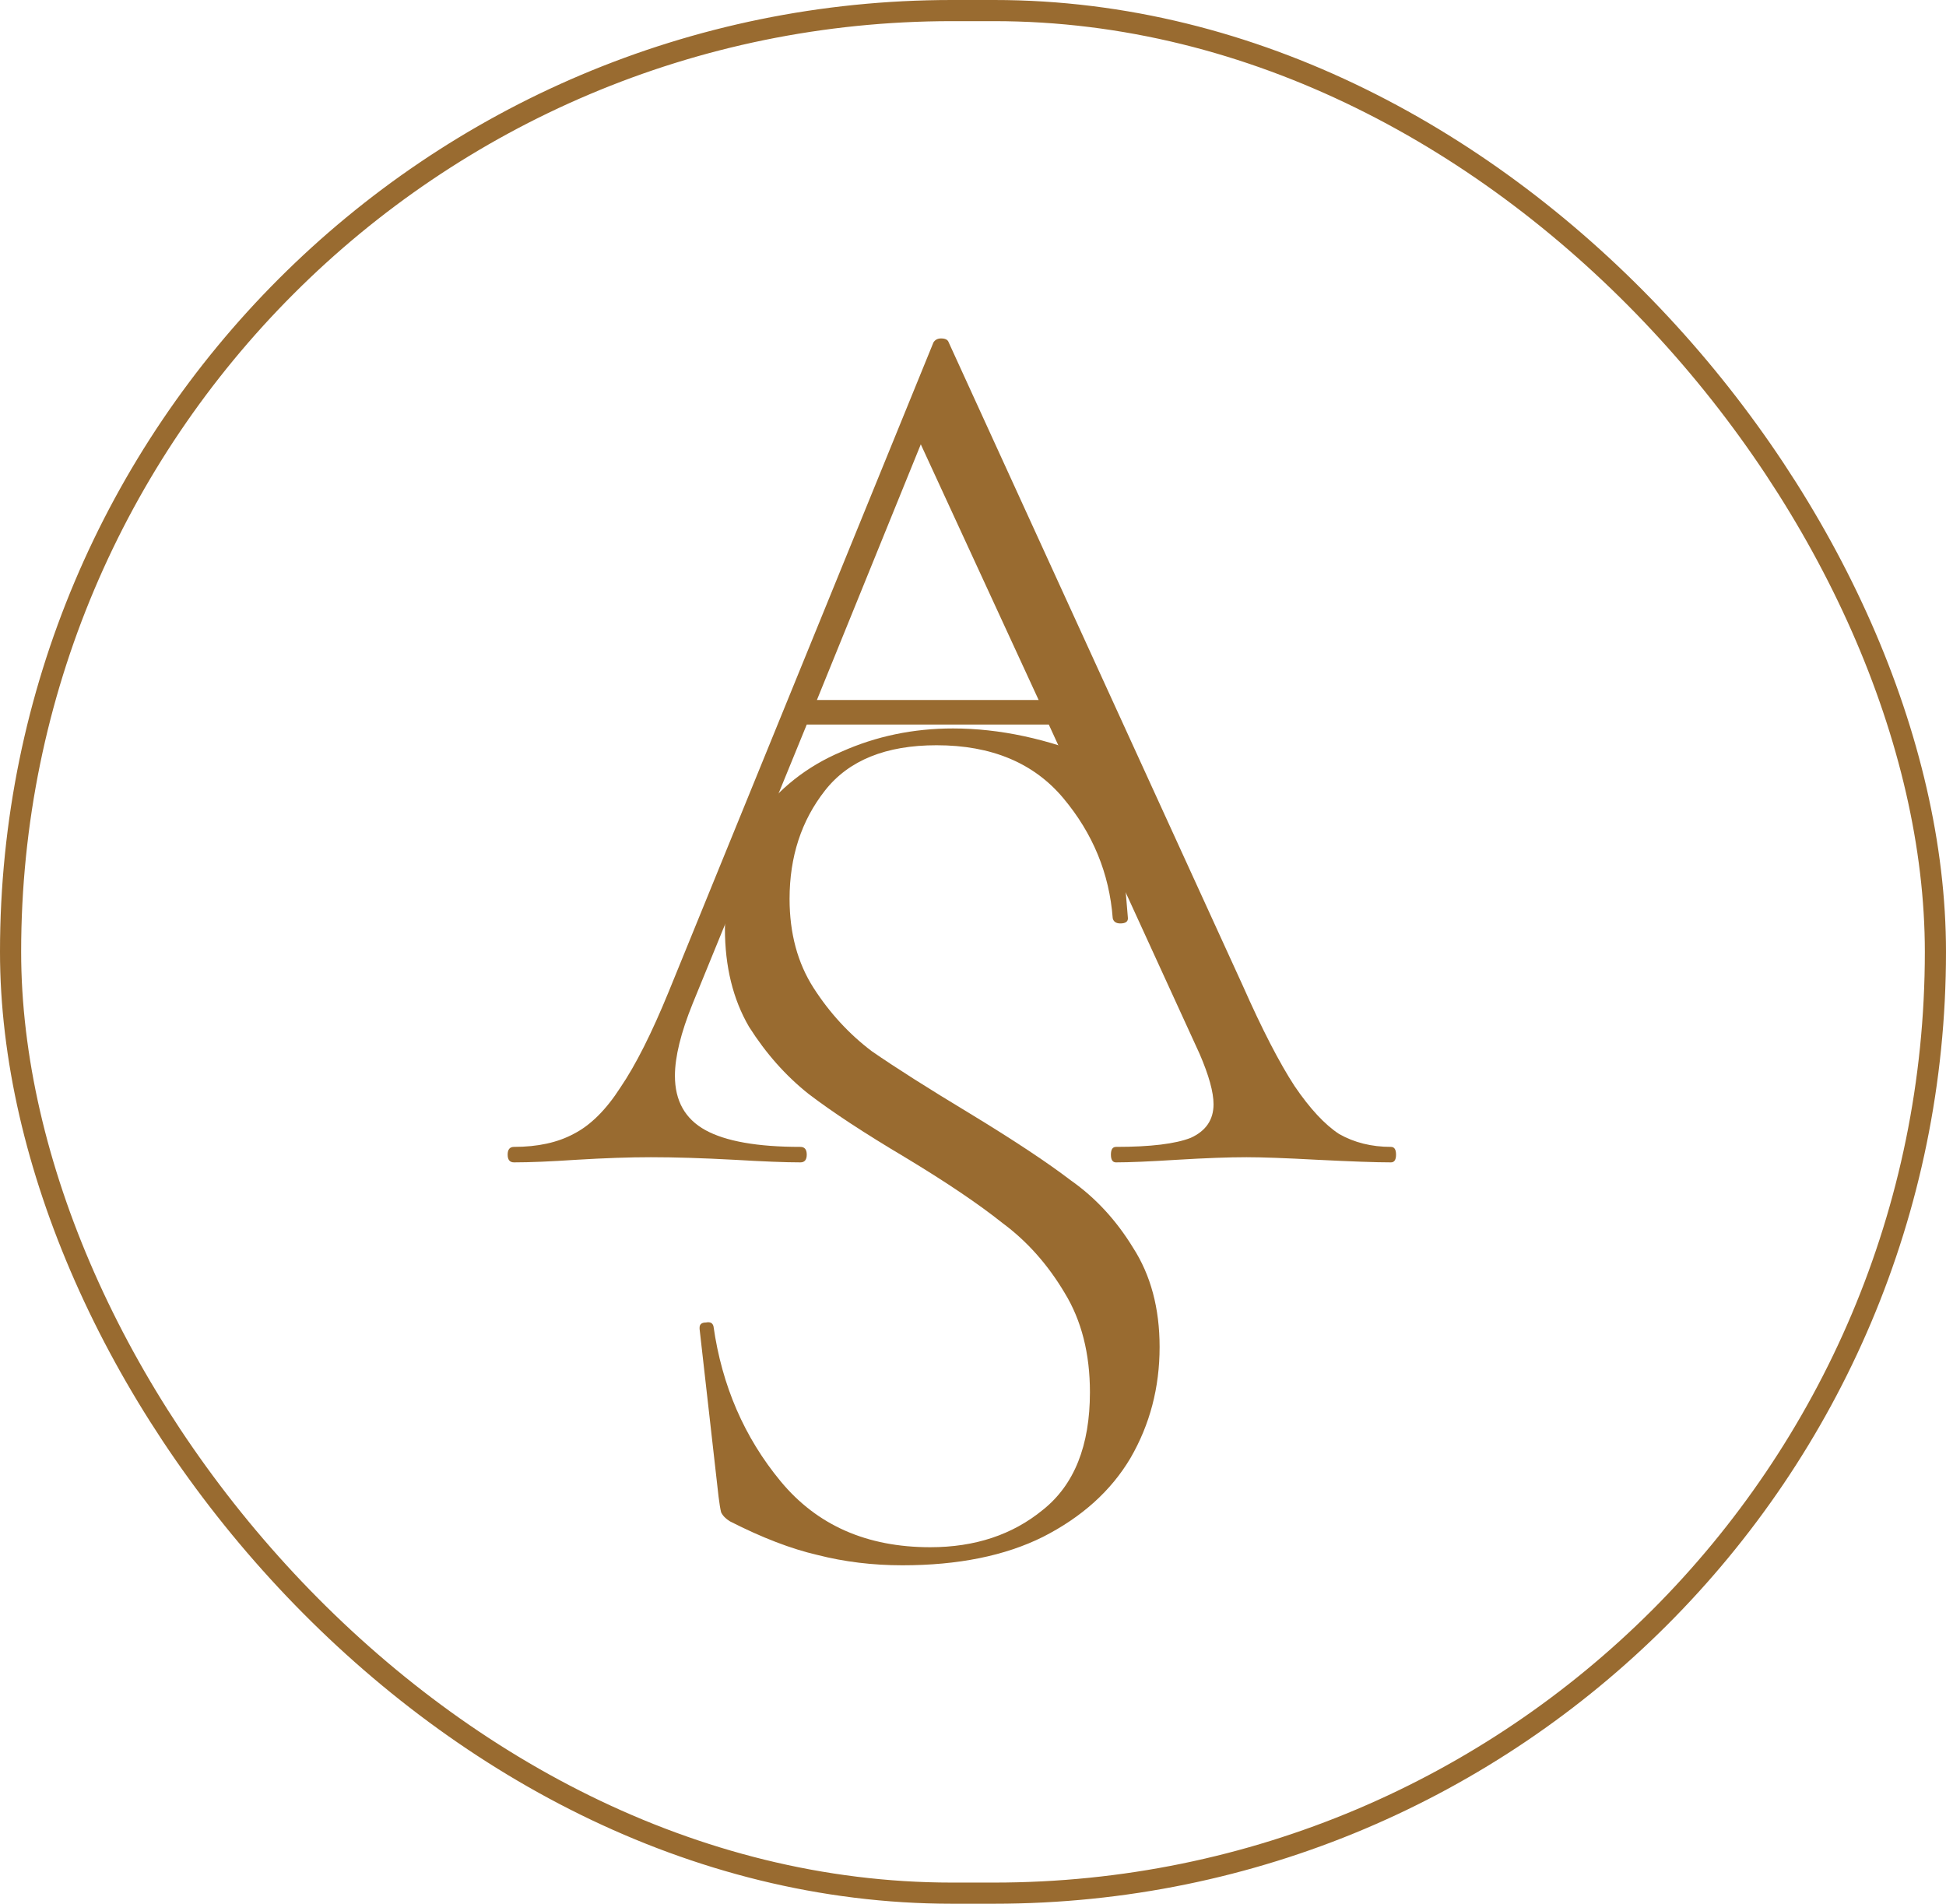 <?xml version="1.0" encoding="UTF-8"?> <svg xmlns="http://www.w3.org/2000/svg" width="46" height="45" viewBox="0 0 46 45" fill="none"><path d="M18.664 21.248C18.664 22.062 18.854 22.765 19.233 23.355C19.613 23.945 20.072 24.444 20.611 24.851C21.17 25.237 21.939 25.726 22.918 26.316C23.956 26.947 24.755 27.476 25.314 27.903C25.893 28.31 26.383 28.839 26.782 29.491C27.202 30.142 27.411 30.925 27.411 31.841C27.411 32.797 27.182 33.673 26.722 34.466C26.263 35.24 25.574 35.86 24.655 36.328C23.757 36.776 22.648 37 21.33 37C20.631 37 19.962 36.919 19.323 36.756C18.704 36.613 18.015 36.349 17.256 35.962C17.156 35.901 17.086 35.83 17.046 35.748C17.026 35.667 17.006 35.545 16.986 35.382L16.537 31.414V31.383C16.537 31.302 16.587 31.261 16.687 31.261C16.787 31.241 16.846 31.271 16.866 31.353C17.066 32.757 17.595 33.978 18.454 35.016C19.313 36.054 20.491 36.573 21.989 36.573C23.048 36.573 23.936 36.278 24.655 35.687C25.394 35.097 25.764 34.171 25.764 32.91C25.764 31.994 25.564 31.21 25.165 30.559C24.765 29.887 24.276 29.338 23.697 28.91C23.137 28.463 22.369 27.944 21.39 27.354C20.431 26.784 19.672 26.285 19.113 25.858C18.574 25.43 18.105 24.901 17.705 24.27C17.326 23.619 17.136 22.846 17.136 21.951C17.136 20.933 17.386 20.068 17.885 19.356C18.404 18.643 19.073 18.114 19.892 17.768C20.711 17.402 21.59 17.219 22.528 17.219C23.627 17.219 24.765 17.463 25.943 17.952C26.243 18.074 26.393 18.247 26.393 18.471L26.662 21.706C26.662 21.788 26.602 21.828 26.483 21.828C26.383 21.828 26.323 21.788 26.303 21.706C26.223 20.648 25.834 19.702 25.135 18.867C24.436 18.033 23.437 17.616 22.139 17.616C20.941 17.616 20.062 17.972 19.503 18.684C18.943 19.396 18.664 20.251 18.664 21.248Z" fill="#996B30"></path><path d="M32.88 27.11C32.96 27.11 33 27.171 33 27.293C33 27.415 32.96 27.476 32.88 27.476C32.521 27.476 31.942 27.455 31.143 27.415C30.384 27.374 29.825 27.354 29.465 27.354C29.046 27.354 28.496 27.374 27.817 27.415C27.178 27.455 26.699 27.476 26.38 27.476C26.3 27.476 26.26 27.415 26.26 27.293C26.26 27.171 26.3 27.11 26.38 27.11C27.198 27.11 27.787 27.038 28.147 26.896C28.506 26.733 28.686 26.468 28.686 26.102C28.686 25.817 28.576 25.42 28.357 24.912L24.792 17.127H19.07L16.374 23.721C16.094 24.413 15.954 24.983 15.954 25.43C15.954 26.021 16.194 26.448 16.673 26.713C17.153 26.977 17.902 27.11 18.92 27.11C19.02 27.11 19.07 27.171 19.07 27.293C19.07 27.415 19.02 27.476 18.92 27.476C18.561 27.476 18.041 27.455 17.362 27.415C16.603 27.374 15.944 27.354 15.385 27.354C14.886 27.354 14.297 27.374 13.618 27.415C13.018 27.455 12.529 27.476 12.15 27.476C12.05 27.476 12 27.415 12 27.293C12 27.171 12.05 27.11 12.15 27.11C12.709 27.11 13.178 27.008 13.558 26.804C13.957 26.601 14.327 26.234 14.666 25.705C15.026 25.176 15.405 24.423 15.805 23.446L22.066 8.092C22.106 8.031 22.166 8 22.245 8C22.345 8 22.405 8.031 22.425 8.092L29.375 23.294C29.834 24.332 30.244 25.125 30.603 25.675C30.963 26.204 31.312 26.58 31.652 26.804C32.011 27.008 32.421 27.11 32.88 27.11ZM19.31 16.547H24.552L21.766 10.503L19.31 16.547Z" fill="#996B30"></path><rect x="0.25" y="0.25" width="45.5" height="44.5" rx="22.25" stroke="#996B30" stroke-width="0.5"></rect></svg> 